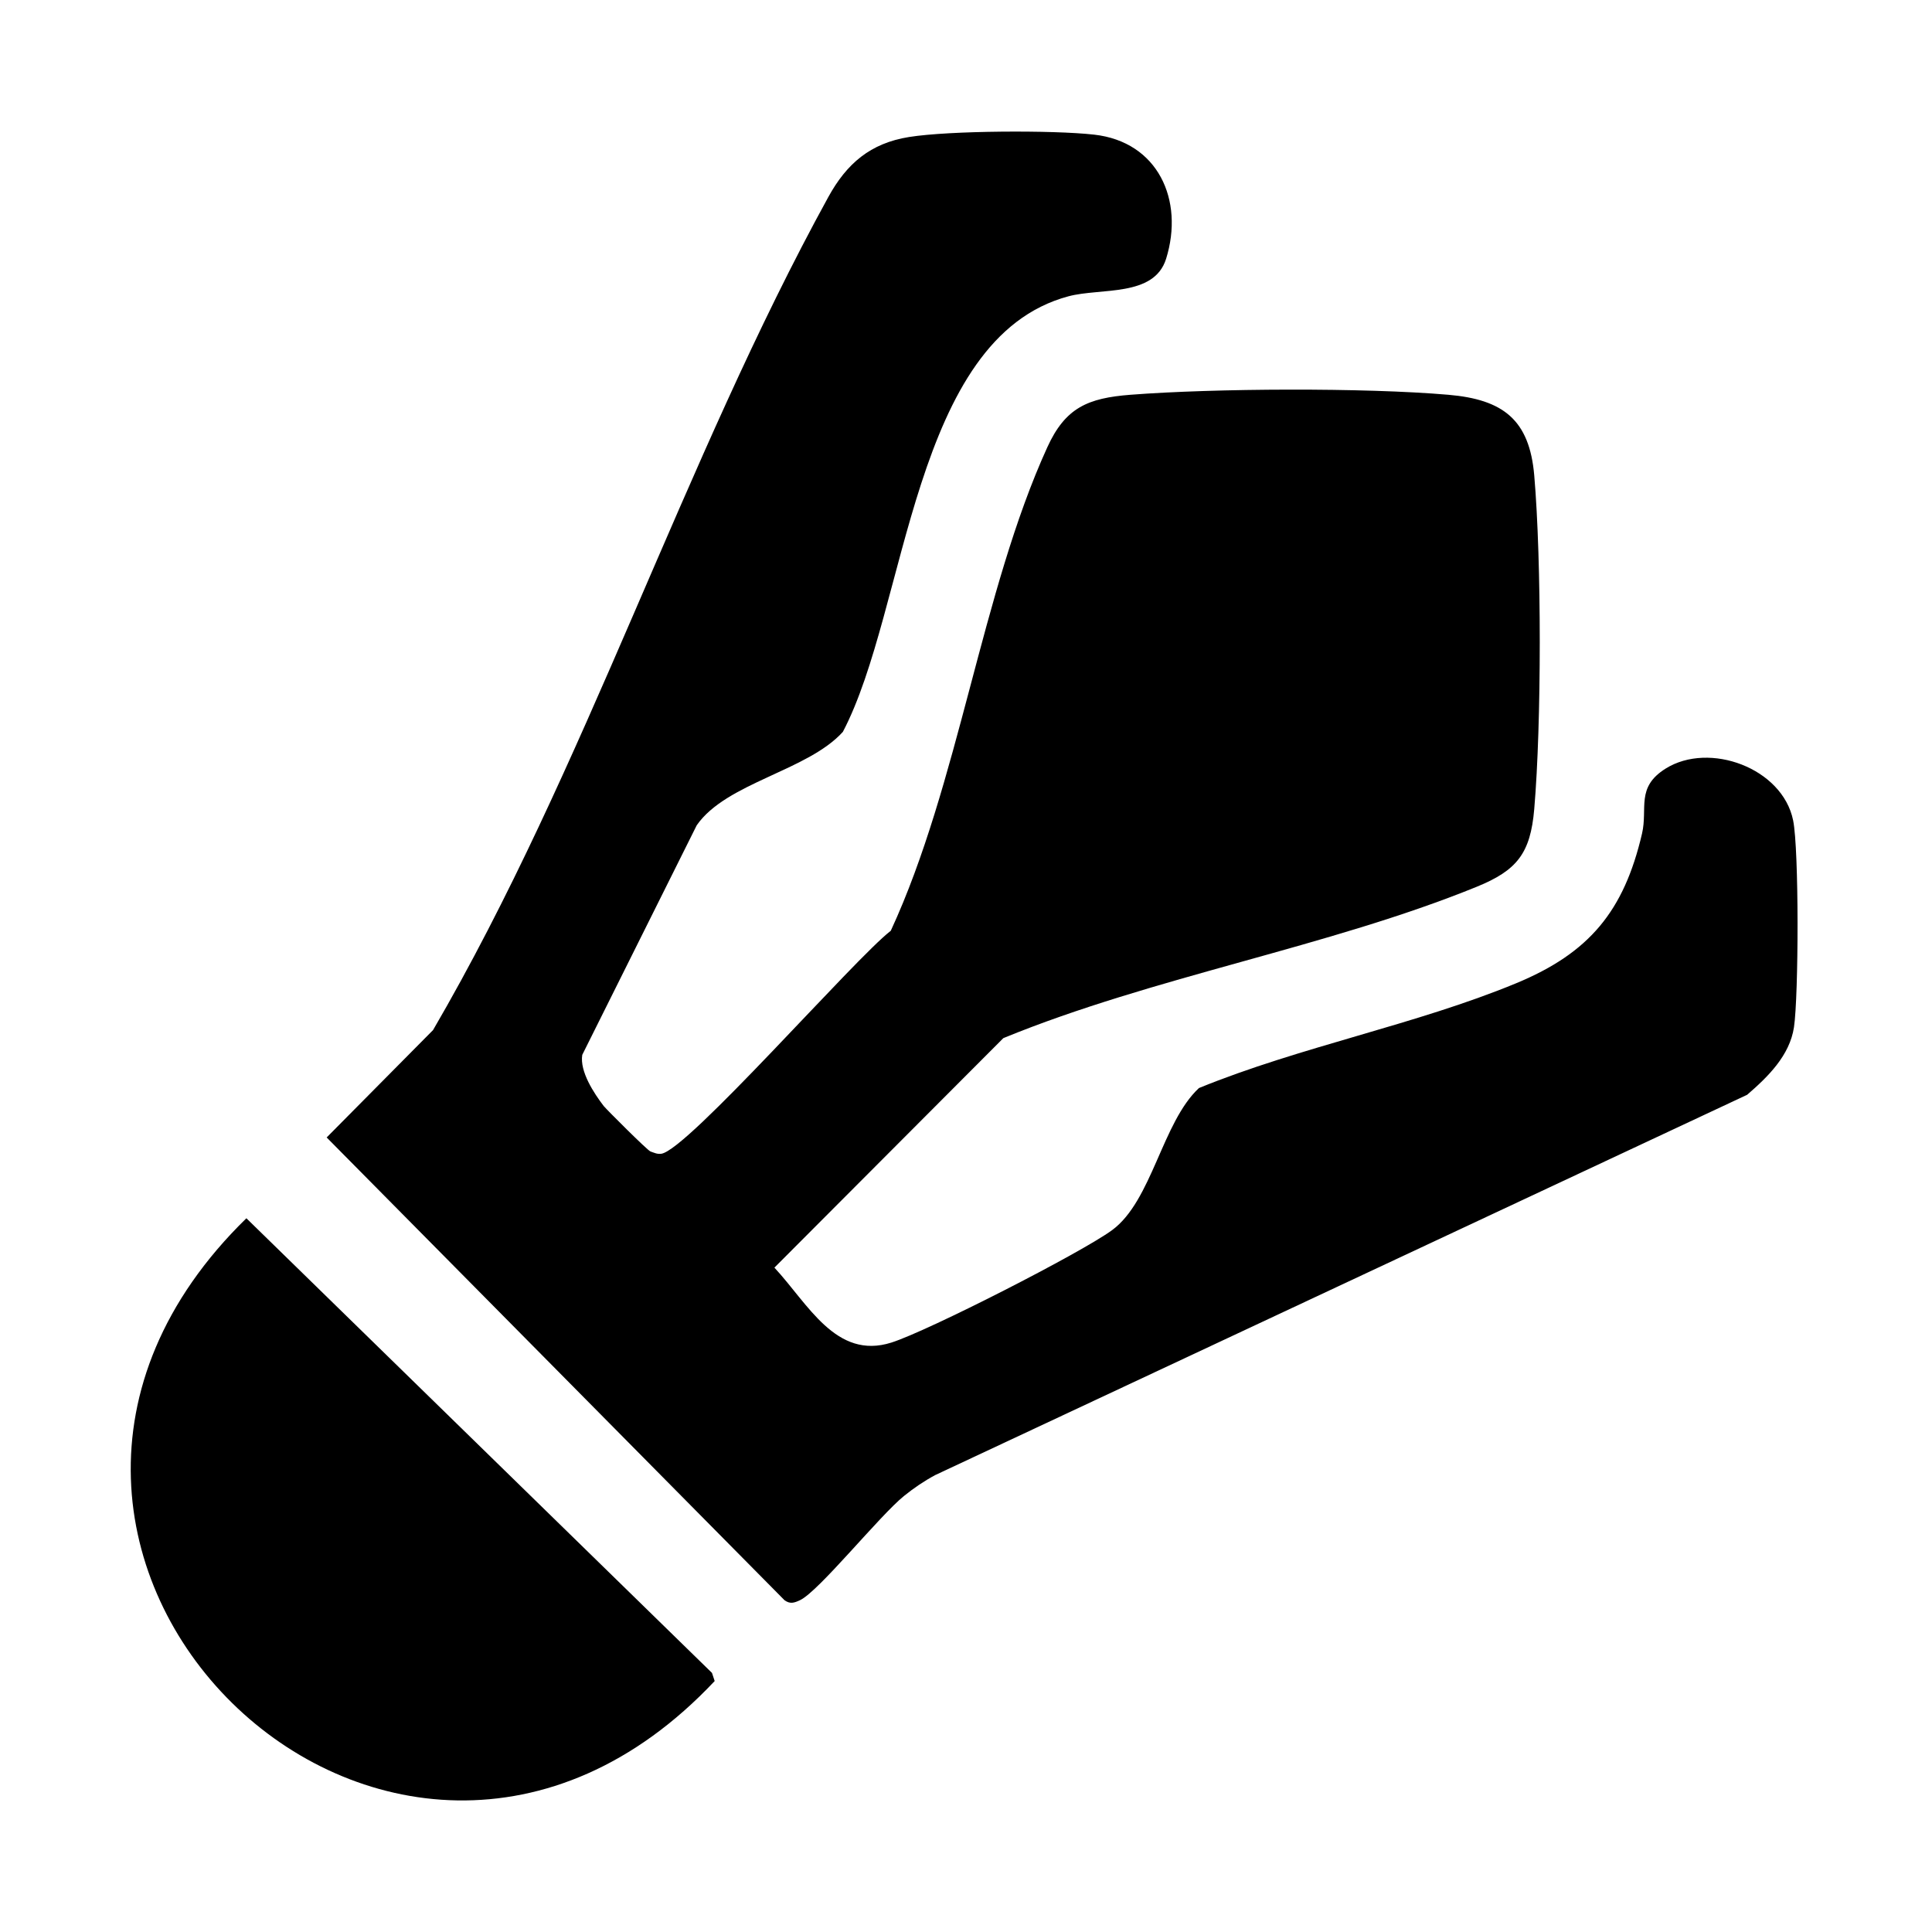 <?xml version="1.0" encoding="UTF-8"?>
<svg id="Vrstva_1" data-name="Vrstva 1" xmlns="http://www.w3.org/2000/svg" viewBox="0 0 48 48">
  <path d="M15.006,27.486c.056.072,1.079,1.096,1.155,1.122.091.031.162.07.267.057.646-.082,4.81-4.854,5.703-5.54,1.689-3.651,2.251-8.424,3.891-12.017.448-.981,1.007-1.218,2.063-1.3,2.087-.162,5.824-.179,7.899,0,1.355.117,2.015.615,2.134,2.005.183,2.138.182,6.148,0,8.286-.094,1.104-.429,1.525-1.43,1.933-3.693,1.504-8.033,2.231-11.76,3.76l-5.688,5.702c.834.895,1.527,2.299,2.906,1.862.912-.289,4.714-2.229,5.483-2.793.994-.73,1.244-2.681,2.159-3.531,2.52-1.03,5.378-1.569,7.875-2.601,1.825-.754,2.684-1.795,3.133-3.722.146-.629-.159-1.146.585-1.613,1.085-.68,2.904-.016,3.169,1.287.148.728.137,4.356.021,5.136-.106.708-.65,1.237-1.164,1.681l-20.17,9.447c-.276.148-.532.322-.775.518-.609.49-2.122,2.377-2.588,2.592-.142.066-.243.101-.383,0l-11.375-11.497,2.643-2.668c3.785-6.493,6.223-14.153,9.822-20.7.455-.827,1.042-1.334,2.004-1.488,1.004-.161,3.575-.174,4.598-.059,1.587.178,2.242,1.625,1.789,3.083-.299.961-1.622.718-2.428.934-3.892,1.043-3.992,7.757-5.604,10.822-.882.972-2.894,1.26-3.63,2.32l-2.844,5.704c-.066.413.289.953.539,1.279Z"/>
  <path d="M6.121,30.267l11.568,11.296.067.202c-8.039,8.546-20.066-3.271-11.635-11.497Z"/>
</svg>